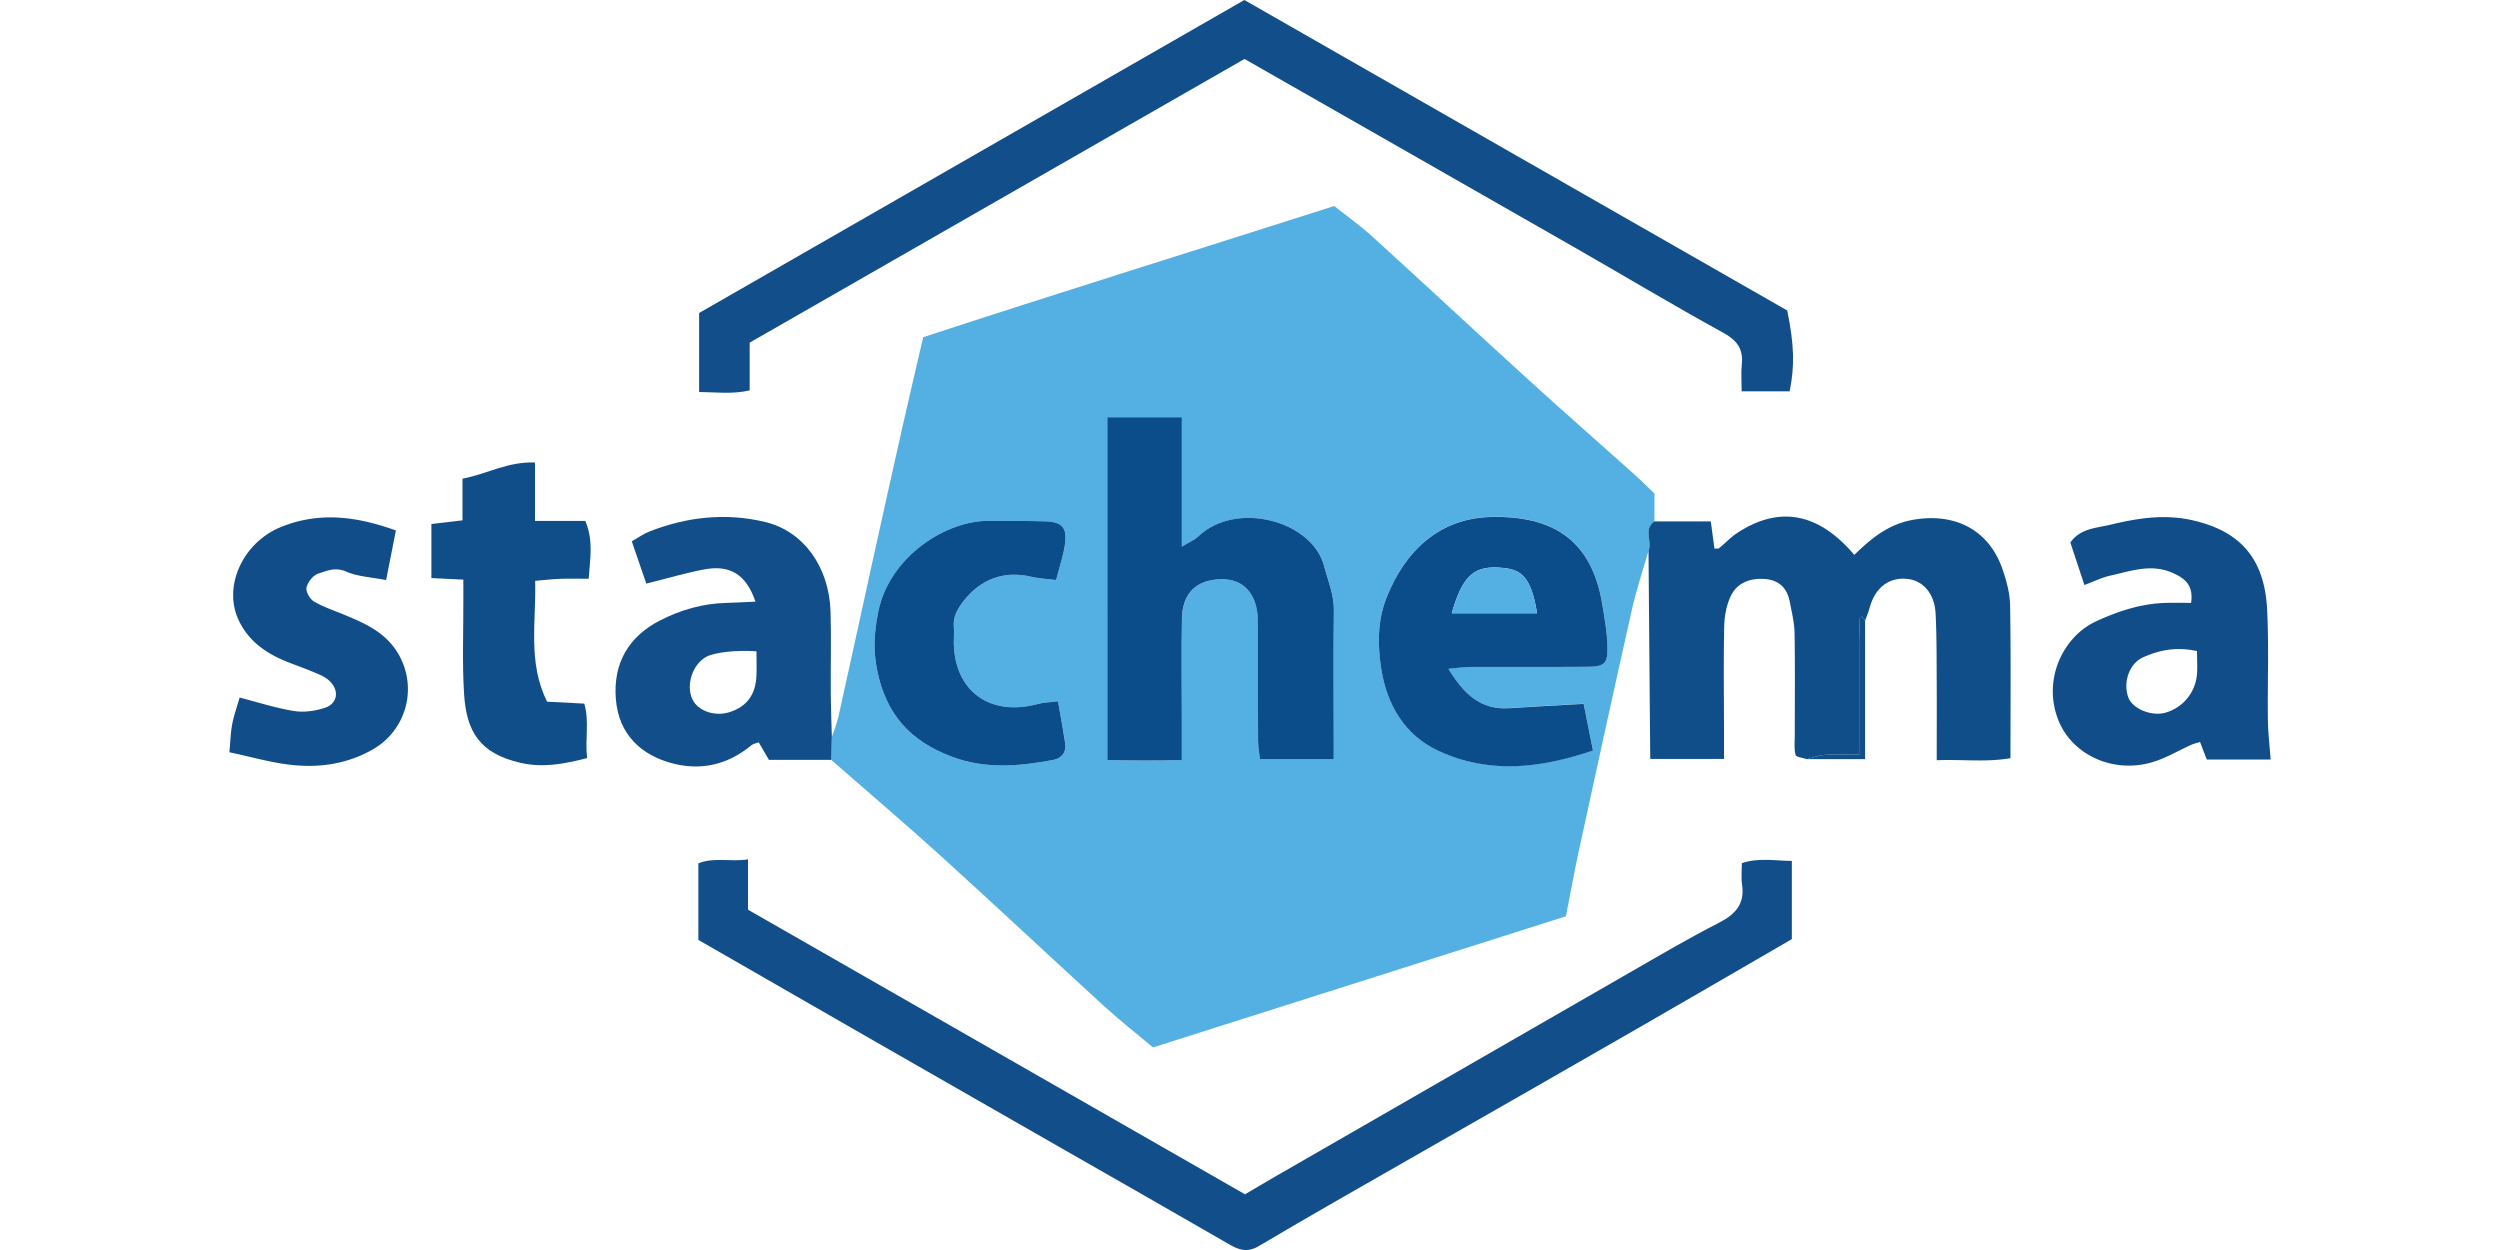 <svg id="Layer_1" data-name="Layer 1" xmlns="http://www.w3.org/2000/svg" viewBox="0 0 2000 1000"><defs><style>.cls-1{fill:#54b0e2;}.cls-2{fill:#124f8a;}.cls-3{fill:#104e8a;}.cls-4{fill:#104d89;}.cls-5{fill:#114e89;}.cls-6{fill:#0a4d8a;}</style></defs><title>logo_stachema</title><path class="cls-1" d="M665.47,589.53c1.78-5.36,4-10.62,5.26-16.1,9.24-41.54,18.22-83.14,27.38-124.7q12-54.56,24.28-109.07c5-22.24,10.28-44.43,16.18-69.91C845.88,234.58,956,200.4,1067.4,164.81c9.61,7.67,20.82,15.65,30.93,24.85,41.64,37.86,82.8,76.24,124.42,114.13,28,25.47,56.46,50.41,84.65,75.66,5.77,5.17,11.25,10.68,16.16,15.37v22.3c-9.19,6.27-1.63,15.93-4.75,23.42-4.46,15.66-9.67,31.15-13.24,47-14.34,63.76-28.25,127.62-42.14,191.48-3.86,17.76-7.09,35.65-10.71,54L922.38,837.93c-13.25-11.15-26.54-21.56-39-32.92-43.39-39.66-86.24-79.92-129.8-119.4-29.11-26.39-59.07-51.85-88.65-77.72ZM885.88,608c18.82.44,38.39.49,59.65,0V574.2c0-26.46-.39-52.92.1-79.36.38-20.46,11.74-31.17,31.73-31.44,17.24-.23,28,11.3,29,31.25.2,3.88.08,7.78.08,11.67,0,28.79-.07,57.57.09,86.36,0,5.11,1,10.2,1.54,14.83h59V593.36c0-35-.34-70,.09-105,.15-12.66-4.73-23.72-7.79-35.49-9.4-36-70.35-52.88-100.88-23.54-2.84,2.73-6.82,4.29-12.94,8V333.8h-59.6Zm272.88-73c7.46-.68,12.6-1.53,17.75-1.55,31.11-.13,62.22.11,93.33-.14,13.74-.12,16.49-2.49,16.16-16.19-.28-11.35-2.36-22.7-4.22-34-8.59-52.06-40.4-70.72-88.84-69.65-40.79.89-68.78,26.52-83.83,64.91-7.3,18.64-7,38.47-4,57.14,4.55,28.2,18.58,52.52,45.79,65.11,40.31,18.65,81.07,14,123.48-.34l-7.45-37.3c-21.27,1.22-40.34,2.17-59.38,3.45C1184.36,568.13,1170.91,555.12,1158.76,535.07ZM844.87,464c2.64-10.28,5.62-18.89,7-27.74,2.12-14-1.75-18.66-15.54-19.17-14.76-.55-29.57-.07-44.35-.39-35.06-.76-80.58,28.72-89.38,72.89-3.14,15.76-4.19,30.58-.75,47.14,7.26,35,26.35,56,59.34,68.51,27.39,10.36,54,7.7,81.21,2.75,6.84-1.24,10.88-6,9.76-13.44-1.68-11.08-3.78-22.09-5.76-33.48-6.81.85-11.51.87-15.89,2.07-38.79,10.55-67.36-10.48-67.44-49.82,0-3.89.35-7.81,0-11.67-.72-8.31,2.79-14.45,7.83-20.91,13.63-17.44,32.28-24.44,53.92-19.37C831.3,462.93,838.09,463.18,844.87,464Z"/><path class="cls-2" d="M1431.72,313.07h-38.4c0-7.78-.57-14.64.12-21.37,1.29-12.41-3.6-19.33-14.87-25.52C1338,243.89,1298.22,220,1258,197,1171,147.2,1083.8,97.53,995.59,47.17L599.73,274.11v38.22c-13.81,3.17-26.58,1.42-40.43,1.27V250.39L995.49,0l434.28,248.39C1435.4,275.65,1435.84,292.82,1431.72,313.07Z"/><path class="cls-2" d="M558.69,751.94V690.68c12.53-5.18,25.54-.95,39.71-3.19v40.27L996,955.45c8.16-4.79,16.62-9.85,25.16-14.77q141.6-81.51,283.23-163c23.44-13.47,46.78-27.2,70.83-39.51,13.3-6.81,20.76-15.12,18.39-30.67-.81-5.31-.13-10.85-.13-17,13.15-4.44,26-1.92,40-1.76v62.56c-40,23.16-81.31,47.24-122.77,71.07q-91.41,52.53-183,104.79c-40.22,23.05-80.57,45.88-120.42,69.56-9,5.37-15.65,3.53-23.5-1q-68.26-39.33-136.71-78.36-74.43-42.61-148.85-85.23C652.06,805.64,605.92,779.08,558.69,751.94Z"/><path class="cls-3" d="M1318.81,440.54c3.12-7.49-4.44-17.15,4.75-23.42h45.09c1.09,8.23,2,14.91,2.88,21.72,1.29-.08,2.94.34,3.74-.31,4.81-3.87,9.06-8.54,14.17-11.93,33.66-22.32,65.24-16.64,94,17.32,13.46-13.12,27.31-24.69,47.33-28.13,33-5.66,60.21,7.87,71.13,39.33,3.25,9.33,6,19.38,6.18,29.14.69,40.32.29,80.66.29,122.26-19.22,3.44-38.16.84-59,1.67,0-21.71.1-41.69,0-61.66-.13-18.63.06-37.3-.92-55.89-.84-16-10.23-26.37-22.89-27.54-14.61-1.36-25.56,7.19-29.84,23.12-1,3.52-2.41,6.9-3.64,10.34a29.71,29.71,0,0,0-2.56-3.12c-.21-.2-1.61.29-1.62.49-.26,6.93-.57,13.88-.58,20.82-.06,29.2,0,58.4,0,89-10.6,0-19-.41-27.36.16-4.89.33-9.67,2.22-14.5,3.41-3.16-1.09-8.58-1.61-9-3.39-1.29-5.13-.64-10.76-.64-16.19,0-27.16.3-54.33-.18-81.49-.15-8.32-2.26-16.64-3.84-24.89-2.16-11.26-8.94-17.56-20.63-18.2-11.86-.65-21.92,3.46-26.82,14.25-3.37,7.42-4.89,16.22-5,24.44-.57,27.93-.17,55.88-.15,83.82,0,6.8,0,13.61,0,21.49h-59Q1319.47,523.92,1318.81,440.54Z"/><path class="cls-2" d="M665.47,589.53,665,607.89H615.13l-8.13-14c-1.94.73-4.33,1-5.9,2.33C581.77,612.18,559.77,617,536,610.16c-21.76-6.22-41.12-21.44-43.36-51.37-2.12-28.38,10.3-49.57,35.47-62.48,16.55-8.48,34.34-13.54,53.19-14,7.53-.17,15.06-.66,23.06-1-7.15-21.28-20-29.61-40.43-25.87-15,2.75-29.72,7.19-46.88,11.44q-5.07-14.76-11.63-33.82c5.26-3,9.51-6.09,14.25-7.93,30.18-11.72,61.17-15.17,92.87-7.43,30.11,7.35,50.79,35.62,51.9,71.54.68,21.75,0,43.54.18,65.31C664.69,566.23,665.17,577.88,665.47,589.53Zm-60.28-68.45c-15.41-1.26-33.38.82-39.81,4.18-11.12,5.83-16.73,22.13-11.63,33.81,4.16,9.54,17.88,14.45,29.81,10.66,13.73-4.36,20.9-13.81,21.58-28.91C605.42,534.71,605.19,528.58,605.19,521.08Z"/><path class="cls-4" d="M1816.5,607.62h-51.1l-5.35-14a59.92,59.92,0,0,0-6.79,2.12c-10.47,4.69-20.51,10.78-31.4,14-31.41,9.34-64.22-5.89-75.16-33.59-13.09-33.14,4.44-67.09,29.74-78.87,18.44-8.58,37.27-14.69,57.73-15,6-.08,12.1,0,18.72,0,2-14.06-4.79-19.54-14.84-24-17.17-7.59-33.4-1.4-49.78,2.21-6.66,1.47-13,4.63-20.74,7.51L1656.28,434c8-11.29,20.42-11.47,31.43-14.09,21.72-5.18,43.13-8.89,66.06-3.73,34.59,7.77,57.66,27,59.91,71.2,1.5,29.46.27,59,.63,88.57C1814.43,585.84,1815.64,595.74,1816.5,607.62Zm-58.9-86.76c-16.9-3.65-30.42-.71-43.13,5-11.18,5-16.13,20.1-11.85,32,3.28,9.11,18.47,15.41,29.65,12.3a34.75,34.75,0,0,0,25.22-29.92C1758.12,534.19,1757.6,528.07,1757.6,520.86Z"/><path class="cls-5" d="M183.5,601.81c.85-9,1-15.9,2.28-22.58s3.64-13.23,5.92-21.17c14.48,3.71,28.79,8.36,43.48,10.74,7.92,1.28,16.9,0,24.63-2.51,10.57-3.42,11.91-14.43,3.27-22-3.34-3-7.8-4.77-12-6.54-7.79-3.29-15.85-6-23.64-9.24-16.19-6.83-29.71-16.94-37-33.47-11.86-27,4.35-61.16,34.1-73.32,30.31-12.39,60-8.95,92.17,2.66-2.59,13.13-5.05,25.6-7.82,39.68-11.6-2.29-22.6-2.72-32-6.81-8.59-3.75-15.44-.61-22.31,1.64-4.06,1.33-8.35,6.75-9.34,11.06-.74,3.24,2.63,9.31,5.88,11.2,7.92,4.6,16.82,7.51,25.33,11.09,12.86,5.39,25.55,10.87,35.33,21.55a55.52,55.52,0,0,1-12.89,85.36C278.75,610.91,256.61,614.36,234,612,217.41,610.34,201.13,605.5,183.5,601.81Z"/><path class="cls-3" d="M469.69,606.47c-19.51,5-35.58,7.78-53,3.86-33-7.43-43.54-25.16-45.43-55.17-1.56-24.76-.49-49.68-.58-74.53,0-5.23,0-10.46,0-16.92l-25.56-1.26V419.18L370,416.27V382.94c19.43-3.66,36.09-13.81,58-12.93v46.72h40.26c6.78,16.43,3.67,30.43,2.69,46.27-9,0-15.89-.19-22.73.06-6,.21-11.92.93-20.07,1.61.81,33.15-6.06,65.39,9.51,96.68l29.77,1.55C471.6,576.74,467.89,591.21,469.69,606.47Z"/><path class="cls-2" d="M1445.45,607.3c4.83-1.19,9.61-3.08,14.5-3.41,8.34-.57,16.76-.16,27.36-.16,0-30.58,0-59.78,0-89,0-6.94.32-13.89.58-20.82,0-.2,1.41-.69,1.62-.49a29.71,29.71,0,0,1,2.56,3.12V607.3Z"/><path class="cls-6" d="M885.88,608V333.8h59.6V437.31c6.12-3.72,10.1-5.28,12.94-8C989,400,1049.9,416.79,1059.3,452.84c3.06,11.77,7.94,22.83,7.79,35.49-.43,35-.11,70-.09,105v14.15h-59c-.51-4.63-1.51-9.72-1.54-14.83-.16-28.79-.08-57.57-.09-86.36,0-3.89.12-7.79-.08-11.67-1-19.95-11.74-31.48-29-31.25-20,.27-31.35,11-31.73,31.44-.49,26.44-.11,52.9-.1,79.36v33.86C924.27,608.53,904.7,608.48,885.88,608Z"/><path class="cls-6" d="M1158.76,535.07c12.15,20,25.6,33.06,48.78,31.49,19-1.28,38.11-2.23,59.38-3.45l7.45,37.3c-42.41,14.39-83.17,19-123.48.34-27.21-12.59-41.24-36.91-45.79-65.11-3-18.67-3.29-38.5,4-57.14,15.05-38.39,43-64,83.83-64.91,48.44-1.07,80.25,17.59,88.84,69.65,1.86,11.25,3.94,22.6,4.22,34,.33,13.7-2.42,16.07-16.16,16.19-31.11.25-62.22,0-93.33.14C1171.36,533.54,1166.22,534.39,1158.76,535.07Zm70.88-44.45c-4.84-30.94-14.08-35-27.56-36.31-22.86-2.23-31.94,5.85-40.7,36.31Z"/><path class="cls-6" d="M844.87,464c-6.78-.85-13.57-1.1-20.07-2.63-21.64-5.07-40.29,1.93-53.92,19.37-5,6.46-8.55,12.6-7.83,20.91.33,3.86,0,7.78,0,11.67.08,39.34,28.65,60.37,67.44,49.82,4.38-1.2,9.08-1.22,15.89-2.07,2,11.39,4.08,22.4,5.76,33.48,1.12,7.4-2.92,12.2-9.76,13.44-27.2,5-53.82,7.61-81.21-2.75-33-12.48-52.08-33.56-59.34-68.51-3.44-16.56-2.39-31.38.75-47.14,8.8-44.17,54.32-73.65,89.38-72.89,14.78.32,29.59-.16,44.35.39,13.79.51,17.66,5.17,15.54,19.17C850.49,445.14,847.51,453.75,844.87,464Z"/><path class="cls-1" d="M1229.64,490.62h-68.26c8.76-30.46,17.84-38.54,40.7-36.31C1215.56,455.63,1224.8,459.68,1229.64,490.62Z"/></svg>
